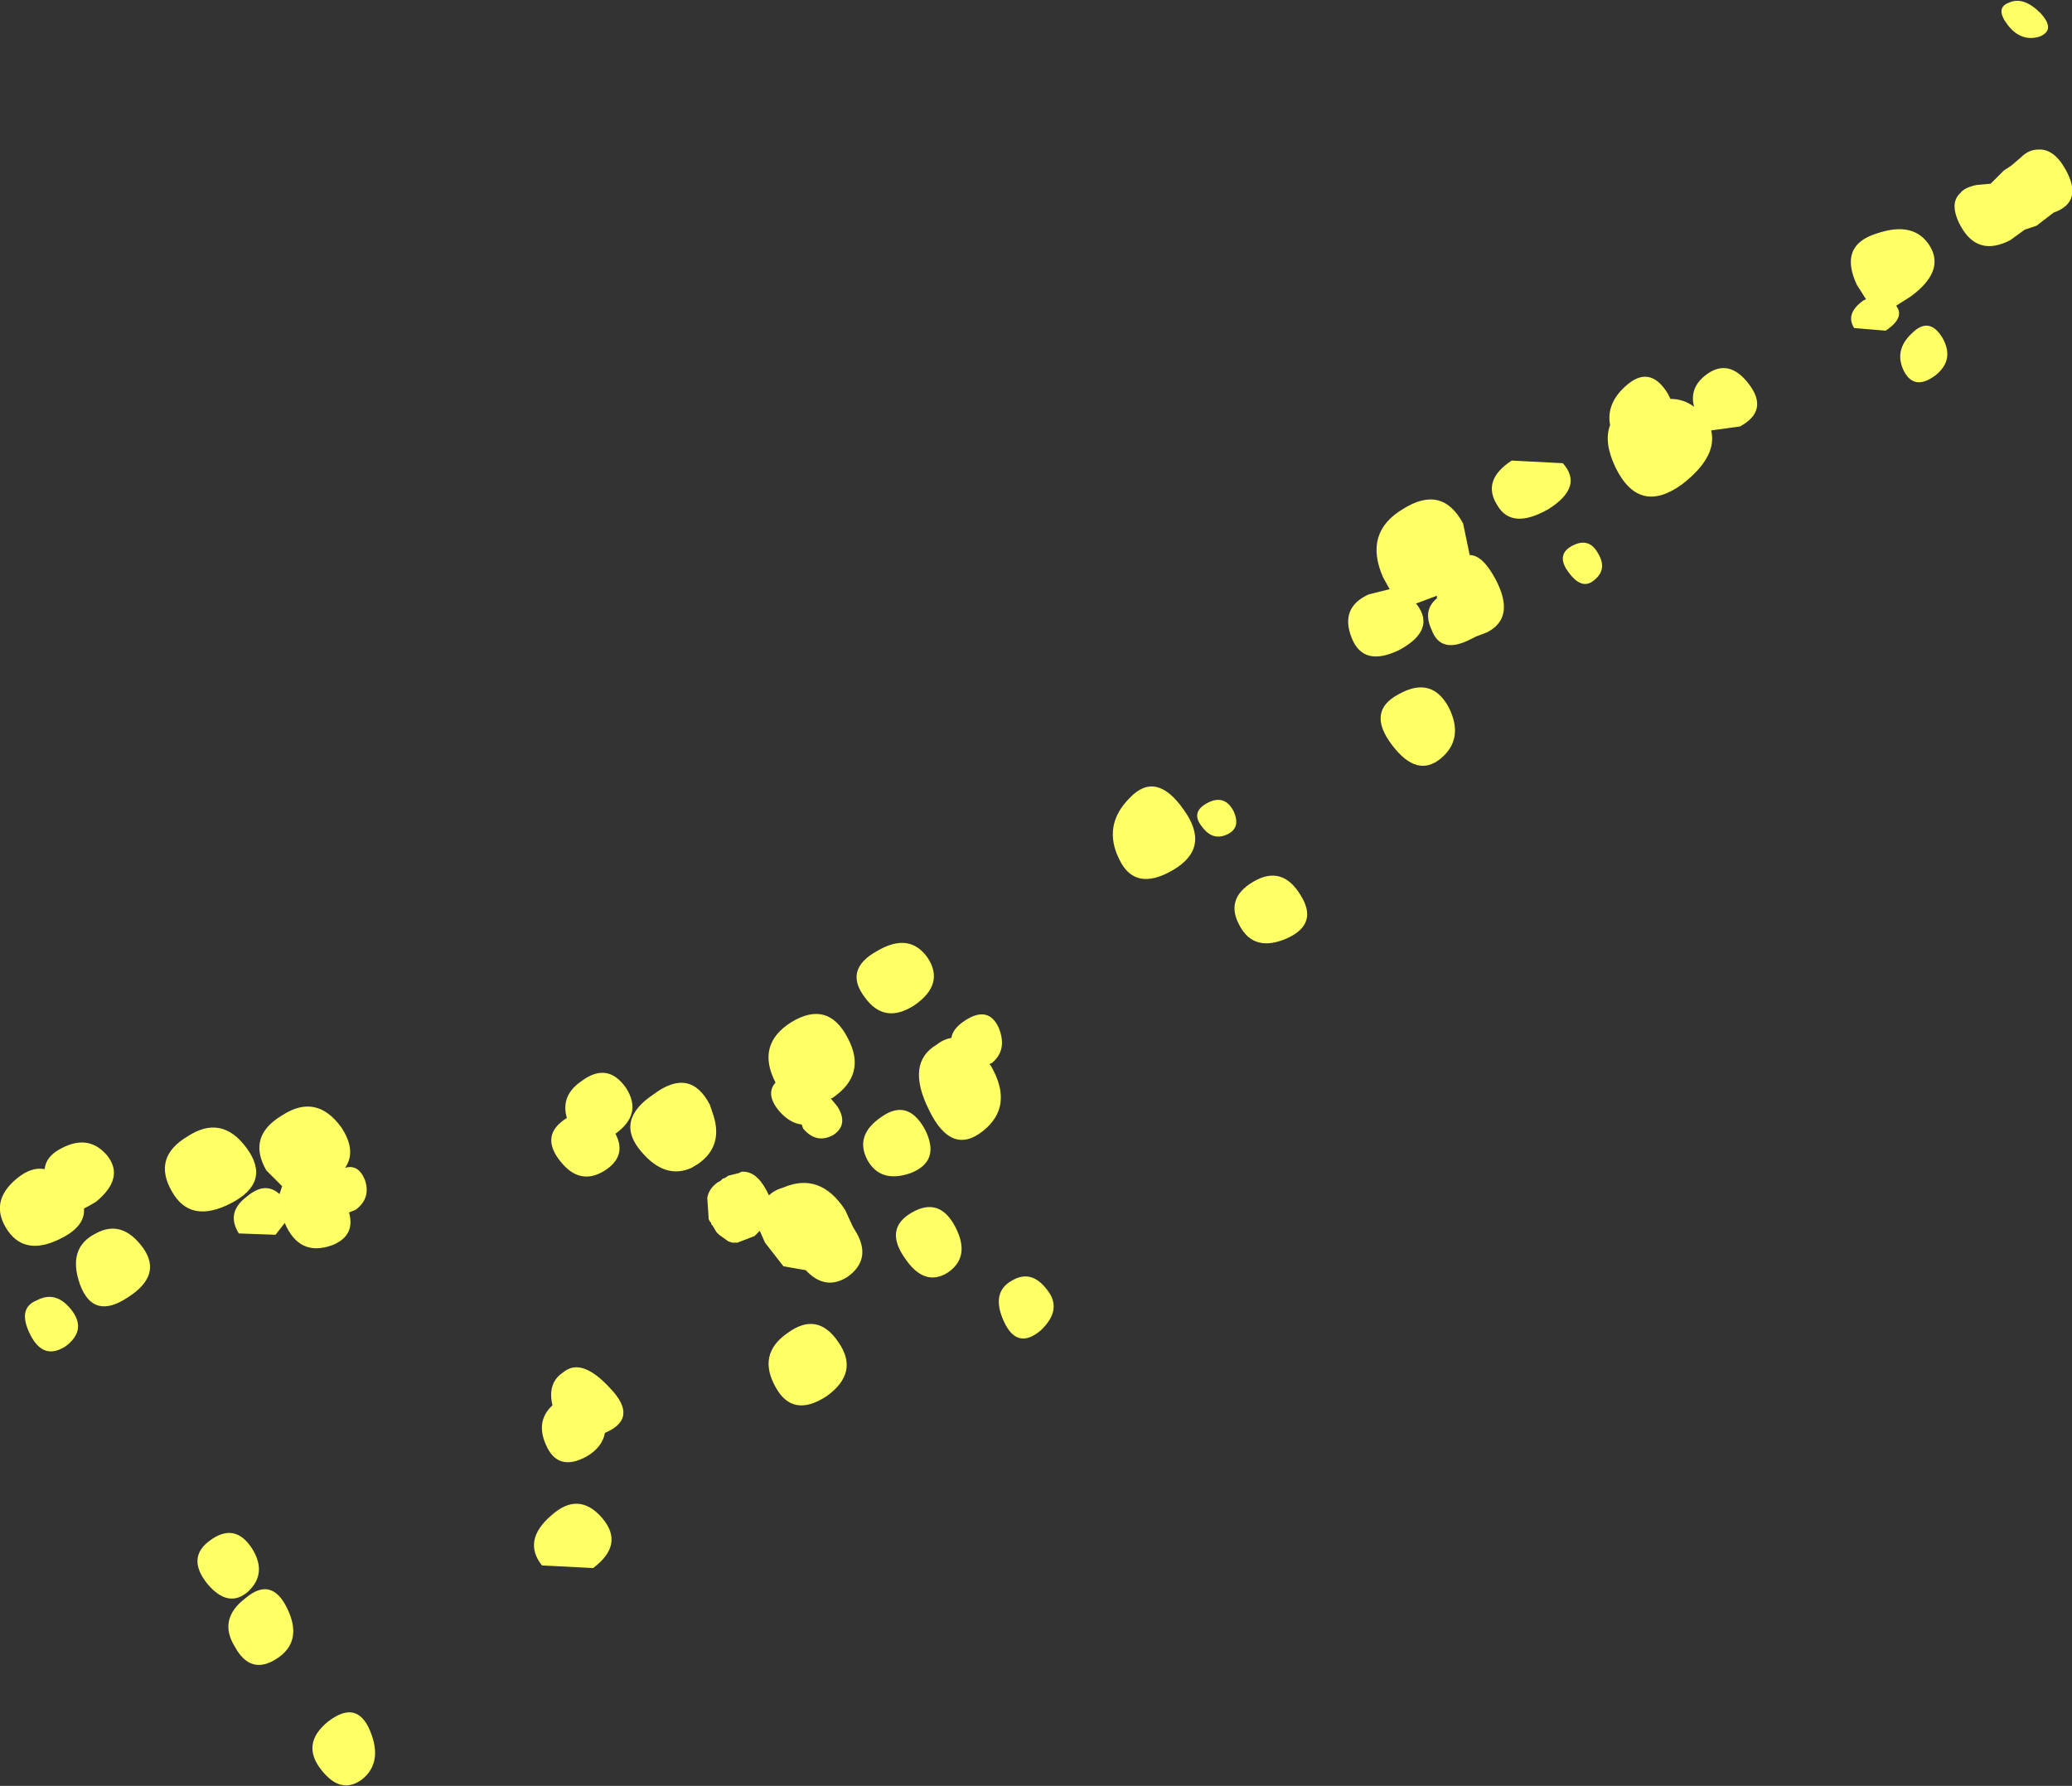 <?xml version="1.0" encoding="UTF-8" standalone="no"?>
<svg xmlns:xlink="http://www.w3.org/1999/xlink" height="68.05px" width="78.95px" xmlns="http://www.w3.org/2000/svg">
  <rect width="100%" height="100%" fill="#333333" stroke="none"/>
  <g transform="matrix(1.0, 0.0, 0.0, 1.0, -347.85, -66.3)">
    <path d="M425.55 67.7 Q424.85 67.9 424.35 67.25 423.85 66.6 424.4 66.4 424.95 66.15 425.6 66.8 426.2 67.45 425.55 67.7 M426.55 72.75 Q427.25 74.0 426.1 74.4 L425.45 74.9 425.0 75.05 424.45 75.45 Q423.2 76.1 422.55 74.9 422.1 74.05 422.55 73.65 422.7 73.45 423.15 73.35 L423.7 73.3 424.2 72.8 424.5 72.6 424.85 72.3 Q425.15 72.0 425.5 72.0 426.1 71.95 426.55 72.75 M420.7 79.0 Q421.35 78.35 421.85 79.15 422.35 80.0 421.6 80.6 420.8 81.2 420.4 80.45 420.0 79.65 420.7 79.0 M420.65 77.6 L420.1 77.95 Q420.45 78.4 419.7 78.9 L418.5 78.8 Q418.15 78.25 418.85 77.75 L418.95 77.7 418.6 77.15 Q417.9 75.65 419.35 75.2 420.8 74.7 421.4 75.7 421.95 76.65 420.65 77.6 M409.2 82.5 Q409.05 81.7 409.75 81.05 410.7 80.15 411.4 81.3 L411.5 81.5 Q412.0 81.5 412.4 81.8 412.2 81.05 412.9 80.55 413.75 79.95 414.5 80.95 415.25 81.95 414.15 82.55 L413.05 82.7 Q413.3 83.7 411.95 84.75 410.3 85.95 409.4 84.1 408.95 83.15 409.2 82.5 M406.85 85.7 Q405.45 86.5 404.9 85.55 404.3 84.6 405.45 83.85 L407.4 83.95 Q408.2 84.85 406.85 85.7 M407.65 88.15 Q407.1 87.45 407.75 87.1 408.4 86.75 408.75 87.4 409.1 88.0 408.6 88.4 408.15 88.8 407.65 88.15 M403.6 86.25 L403.85 87.45 Q404.35 87.45 404.85 88.4 405.6 89.85 404.5 90.4 L404.1 90.55 403.9 90.65 Q402.75 91.25 402.4 90.3 402.05 89.55 402.6 89.1 L402.6 89.0 401.8 89.3 401.85 89.35 Q402.55 90.3 401.2 91.05 399.8 91.75 399.35 90.6 398.9 89.45 400.0 88.95 L400.8 88.75 400.55 88.3 Q399.8 86.6 401.3 85.7 402.8 84.75 403.6 86.25 M393.65 97.8 Q393.2 97.25 393.85 96.9 394.5 96.55 394.85 97.2 395.15 97.85 394.6 98.1 394.05 98.35 393.65 97.8 M392.95 97.15 Q394.0 98.6 392.55 99.45 391.1 100.3 390.5 99.05 389.85 97.75 390.9 96.7 391.9 95.65 392.95 97.15 M402.75 95.2 Q401.85 95.95 400.9 94.7 399.9 93.4 401.15 92.75 402.4 92.05 403.05 93.25 403.65 94.45 402.75 95.2 M396.9 102.05 Q395.65 102.6 395.1 101.6 394.5 100.55 395.6 99.9 396.7 99.25 397.4 100.4 398.1 101.5 396.9 102.05 M385.6 106.9 Q386.5 108.45 385.3 109.4 384.1 110.35 383.25 108.6 382.35 106.8 383.55 106.1 383.8 105.9 384.1 105.85 384.15 105.5 384.6 105.2 385.5 104.6 385.9 105.45 386.25 106.3 385.65 106.8 L385.55 106.85 385.6 106.9 M387.5 117.0 Q386.6 117.75 386.1 116.65 385.6 115.55 386.4 115.1 387.15 114.65 387.75 115.45 388.35 116.2 387.5 117.0 M380.8 104.3 Q380.0 103.25 381.25 102.55 382.5 101.8 383.2 102.8 383.85 103.8 382.7 104.6 381.55 105.35 380.8 104.3 M379.5 108.15 L379.75 108.45 Q380.2 109.15 379.6 109.55 378.95 109.9 378.45 109.3 L378.4 109.15 Q377.95 109.1 377.55 108.65 377.0 108.0 377.4 107.55 376.65 106.1 378.0 105.25 379.4 104.4 380.15 105.85 380.9 107.25 379.55 108.15 L379.5 108.15 M375.0 108.7 Q375.45 109.95 374.45 110.65 L374.2 110.8 Q373.2 111.25 372.3 110.2 371.25 109.0 372.75 108.0 374.15 106.95 374.9 108.4 L375.0 108.7 M375.6 111.1 L376.0 111.0 376.1 110.95 Q376.65 110.9 377.05 111.65 L377.15 111.85 Q377.35 111.65 377.7 111.55 379.1 110.95 380.05 112.4 L380.35 113.05 380.5 113.3 Q381.05 114.3 380.15 114.95 379.3 115.5 378.55 114.7 L377.7 114.55 377.0 113.65 376.8 113.2 376.6 113.4 375.95 113.65 375.75 113.65 375.6 113.6 375.25 113.35 375.15 113.25 375.0 113.0 374.95 112.95 374.95 112.9 374.9 112.85 374.85 112.75 374.85 112.7 374.8 111.95 Q374.85 111.6 375.2 111.35 L375.3 111.3 375.35 111.25 375.4 111.2 375.45 111.2 375.6 111.1 M380.9 110.5 Q380.4 109.55 381.45 108.85 382.45 108.15 383.1 109.35 383.7 110.55 382.55 111.0 381.4 111.4 380.9 110.5 M369.45 108.9 Q369.2 108.05 370.0 107.5 371.0 106.75 371.7 107.75 372.35 108.75 371.3 109.5 371.75 110.35 370.9 110.9 369.95 111.5 369.2 110.55 368.4 109.55 369.45 108.9 M369.3 118.6 Q370.0 118.0 371.1 119.2 372.2 120.35 370.9 120.9 370.8 121.45 370.2 121.8 369.1 122.4 368.65 121.35 368.25 120.45 368.9 119.85 368.7 119.0 369.3 118.6 M383.95 114.8 Q383.05 115.35 382.3 114.2 381.55 113.1 382.6 112.5 383.65 111.9 384.25 113.05 384.85 114.2 383.95 114.8 M377.4 119.15 Q376.7 117.9 377.85 117.1 379.0 116.25 379.8 117.45 380.6 118.6 379.35 119.5 378.05 120.35 377.4 119.15 M370.45 126.05 L368.5 125.95 Q367.75 125.0 368.85 124.05 369.9 123.1 370.8 124.15 371.65 125.15 370.45 126.05 M357.25 110.05 Q358.2 111.35 356.65 112.15 355.1 112.95 354.4 111.7 353.65 110.4 355.0 109.6 356.3 108.75 357.25 110.05 M360.85 109.25 Q361.45 110.15 361.0 110.8 361.5 110.65 361.75 111.25 362.0 111.95 361.4 112.4 L361.15 112.5 Q361.4 113.4 360.5 113.75 359.25 114.2 358.7 112.9 L358.35 113.35 356.95 113.3 Q356.45 112.5 357.25 111.9 357.95 111.3 358.5 111.8 L358.6 111.5 358.0 110.9 Q357.25 109.6 358.6 108.8 359.9 107.95 360.85 109.25 M349.55 110.85 Q349.6 110.35 350.2 110.05 351.25 109.5 351.95 110.35 352.6 111.2 351.5 112.1 351.25 112.25 351.05 112.35 351.1 113.0 350.25 113.45 348.85 114.2 348.15 113.2 347.4 112.1 348.5 111.2 349.05 110.75 349.55 110.85 M352.7 115.75 Q351.4 116.6 350.9 115.25 350.4 113.85 351.5 113.3 352.5 112.75 353.3 113.85 354.05 114.9 352.7 115.75 M349.25 115.85 Q350.0 115.45 350.6 116.25 351.15 117.0 350.35 117.6 349.5 118.15 349.0 117.15 348.5 116.15 349.25 115.85 M355.75 126.65 Q354.95 125.65 355.85 125.0 356.8 124.3 357.45 125.3 358.05 126.25 357.3 126.95 356.55 127.6 355.75 126.65 M356.8 129.05 Q356.15 128.0 357.2 127.2 358.2 126.35 358.8 127.6 359.4 128.85 358.4 129.5 357.4 130.15 356.8 129.05 M360.1 133.75 Q359.3 132.75 360.35 131.9 361.45 131.05 361.95 132.25 362.45 133.45 361.65 134.1 360.85 134.7 360.1 133.75" fill="#ffff66" fill-rule="evenodd" stroke="none"/>
  </g>
</svg>
